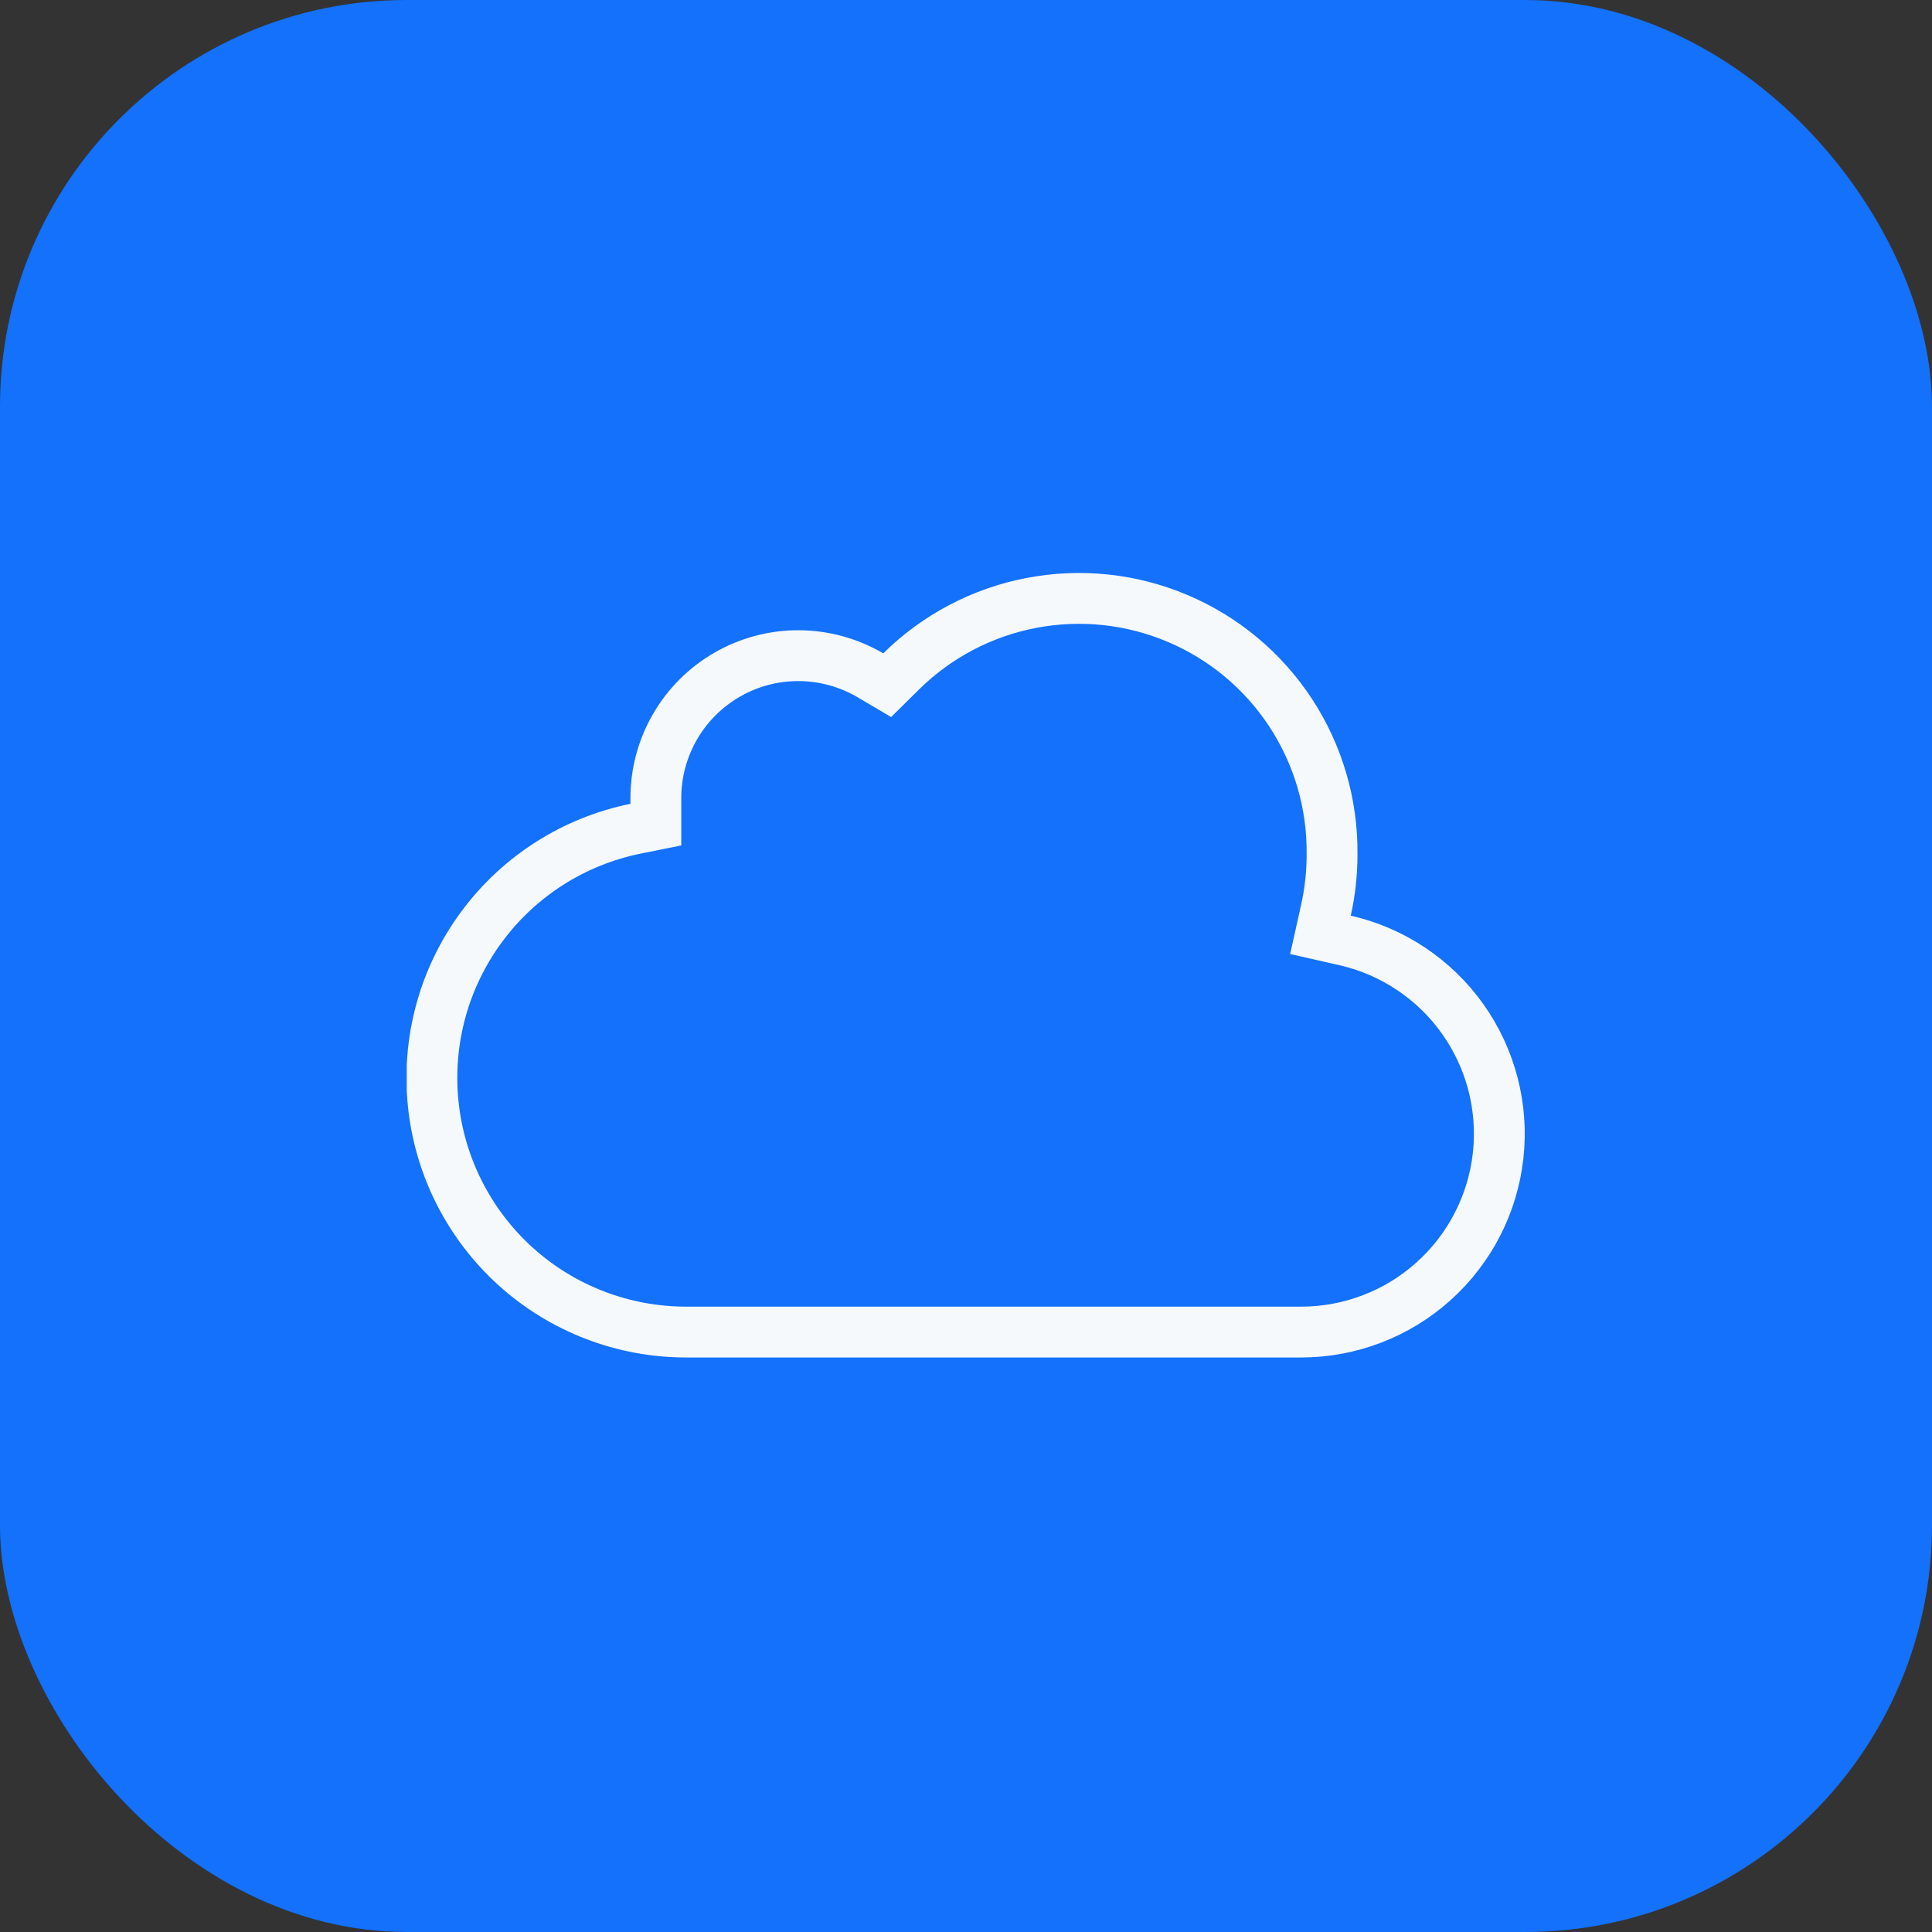 <svg width="38" height="38" viewBox="0 0 38 38" fill="none" xmlns="http://www.w3.org/2000/svg">
<rect x="0" y="0" width="38" height="38" fill="#333333" stroke="none"/>
<rect width="38" height="38" rx="8" fill="#1371FB"/>
<g clip-path="url(#clip0_3_668)">
<path d="M26.08 17.901L25.972 18.387L26.457 18.497C27.391 18.71 28.214 19.26 28.769 20.041C29.324 20.822 29.572 21.779 29.466 22.732C29.36 23.684 28.907 24.564 28.194 25.203C27.481 25.843 26.557 26.198 25.599 26.2C25.599 26.2 25.599 26.2 25.599 26.2L13.5 26.2H13.499C12.259 26.201 11.063 25.742 10.143 24.911C9.223 24.079 8.644 22.936 8.52 21.703C8.395 20.469 8.733 19.233 9.469 18.235C10.204 17.236 11.284 16.547 12.499 16.3L12.9 16.219V15.81L12.9 15.7L12.9 15.699C12.899 15.206 13.029 14.721 13.277 14.293C13.524 13.866 13.88 13.512 14.308 13.267C14.736 13.021 15.222 12.893 15.715 12.896C16.209 12.899 16.693 13.032 17.119 13.282L17.45 13.477L17.723 13.207C18.425 12.514 19.316 12.044 20.285 11.859C21.253 11.673 22.255 11.779 23.163 12.164C24.071 12.548 24.844 13.193 25.385 14.018C25.926 14.843 26.209 15.809 26.2 16.795H26.2V16.8C26.2 17.182 26.16 17.541 26.08 17.901Z" stroke="#F5F9FC"/>
</g>
<defs>
<clipPath id="clip0_3_668">
<rect width="22" height="22" fill="white" transform="translate(8 8)"/>
</clipPath>
</defs>
</svg>
